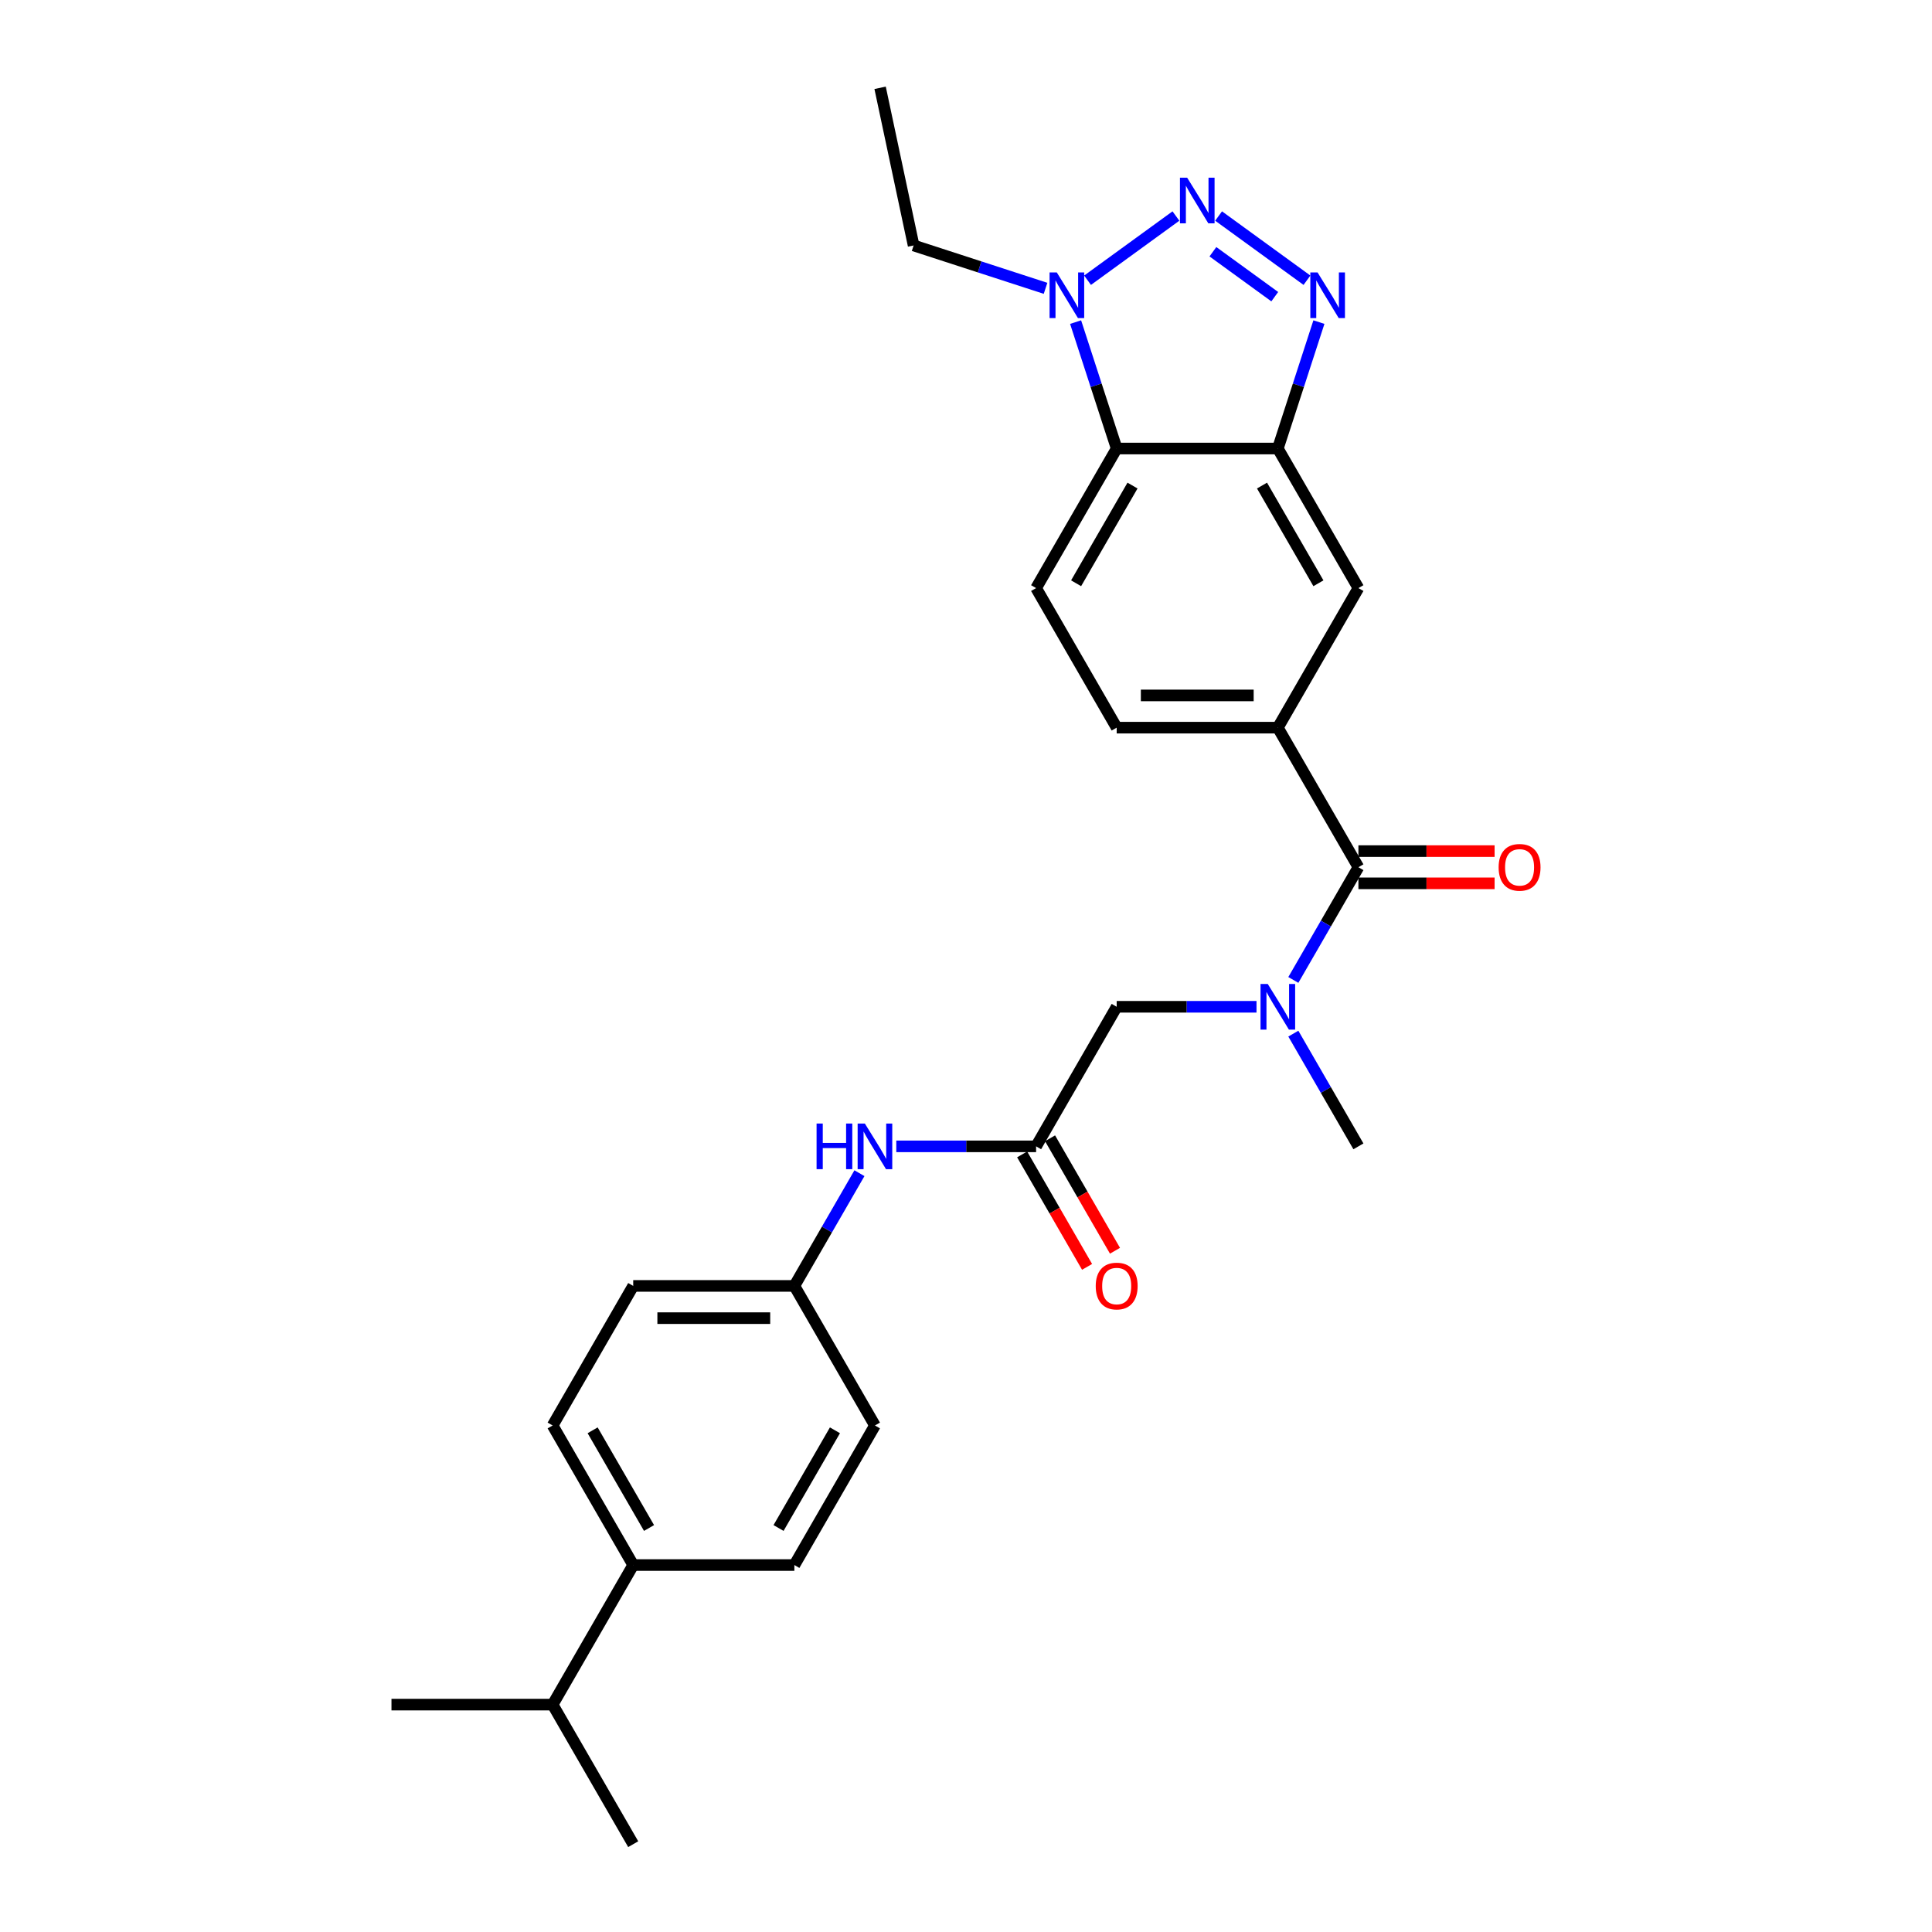 <?xml version='1.0' encoding='iso-8859-1'?>
<svg version='1.1' baseProfile='full'
              xmlns='http://www.w3.org/2000/svg'
                      xmlns:rdkit='http://www.rdkit.org/xml'
                      xmlns:xlink='http://www.w3.org/1999/xlink'
                  xml:space='preserve'
width='1000px' height='1000px' viewBox='0 0 1000 1000'>
<!-- END OF HEADER -->
<rect style='opacity:1.0;fill:#FFFFFF;stroke:none' width='1000' height='1000' x='0' y='0'> </rect>
<path class='bond-0' d='M 630.744,111.817 L 676.481,145.047' style='fill:none;fill-rule:evenodd;stroke:#0000FF;stroke-width:6px;stroke-linecap:butt;stroke-linejoin:miter;stroke-opacity:1' />
<path class='bond-0' d='M 627.798,130.298 L 659.814,153.559' style='fill:none;fill-rule:evenodd;stroke:#0000FF;stroke-width:6px;stroke-linecap:butt;stroke-linejoin:miter;stroke-opacity:1' />
<path class='bond-2' d='M 608.656,111.817 L 562.919,145.047' style='fill:none;fill-rule:evenodd;stroke:#0000FF;stroke-width:6px;stroke-linecap:butt;stroke-linejoin:miter;stroke-opacity:1' />
<path class='bond-1' d='M 682.668,166.72 L 672.038,199.437' style='fill:none;fill-rule:evenodd;stroke:#0000FF;stroke-width:6px;stroke-linecap:butt;stroke-linejoin:miter;stroke-opacity:1' />
<path class='bond-1' d='M 672.038,199.437 L 661.407,232.155' style='fill:none;fill-rule:evenodd;stroke:#000000;stroke-width:6px;stroke-linecap:butt;stroke-linejoin:miter;stroke-opacity:1' />
<path class='bond-8' d='M 661.407,232.155 L 703.114,304.394' style='fill:none;fill-rule:evenodd;stroke:#000000;stroke-width:6px;stroke-linecap:butt;stroke-linejoin:miter;stroke-opacity:1' />
<path class='bond-8' d='M 653.215,251.332 L 682.41,301.899' style='fill:none;fill-rule:evenodd;stroke:#000000;stroke-width:6px;stroke-linecap:butt;stroke-linejoin:miter;stroke-opacity:1' />
<path class='bond-27' d='M 661.407,232.155 L 577.993,232.155' style='fill:none;fill-rule:evenodd;stroke:#000000;stroke-width:6px;stroke-linecap:butt;stroke-linejoin:miter;stroke-opacity:1' />
<path class='bond-3' d='M 556.731,166.72 L 567.362,199.437' style='fill:none;fill-rule:evenodd;stroke:#0000FF;stroke-width:6px;stroke-linecap:butt;stroke-linejoin:miter;stroke-opacity:1' />
<path class='bond-3' d='M 567.362,199.437 L 577.993,232.155' style='fill:none;fill-rule:evenodd;stroke:#000000;stroke-width:6px;stroke-linecap:butt;stroke-linejoin:miter;stroke-opacity:1' />
<path class='bond-22' d='M 541.172,149.234 L 507.028,138.14' style='fill:none;fill-rule:evenodd;stroke:#0000FF;stroke-width:6px;stroke-linecap:butt;stroke-linejoin:miter;stroke-opacity:1' />
<path class='bond-22' d='M 507.028,138.14 L 472.884,127.046' style='fill:none;fill-rule:evenodd;stroke:#000000;stroke-width:6px;stroke-linecap:butt;stroke-linejoin:miter;stroke-opacity:1' />
<path class='bond-9' d='M 577.993,232.155 L 536.285,304.394' style='fill:none;fill-rule:evenodd;stroke:#000000;stroke-width:6px;stroke-linecap:butt;stroke-linejoin:miter;stroke-opacity:1' />
<path class='bond-9' d='M 586.184,251.332 L 556.989,301.899' style='fill:none;fill-rule:evenodd;stroke:#000000;stroke-width:6px;stroke-linecap:butt;stroke-linejoin:miter;stroke-opacity:1' />
<path class='bond-4' d='M 703.114,448.872 L 661.407,376.633' style='fill:none;fill-rule:evenodd;stroke:#000000;stroke-width:6px;stroke-linecap:butt;stroke-linejoin:miter;stroke-opacity:1' />
<path class='bond-5' d='M 703.114,448.872 L 686.272,478.043' style='fill:none;fill-rule:evenodd;stroke:#000000;stroke-width:6px;stroke-linecap:butt;stroke-linejoin:miter;stroke-opacity:1' />
<path class='bond-5' d='M 686.272,478.043 L 669.43,507.214' style='fill:none;fill-rule:evenodd;stroke:#0000FF;stroke-width:6px;stroke-linecap:butt;stroke-linejoin:miter;stroke-opacity:1' />
<path class='bond-13' d='M 703.114,457.213 L 738.357,457.213' style='fill:none;fill-rule:evenodd;stroke:#000000;stroke-width:6px;stroke-linecap:butt;stroke-linejoin:miter;stroke-opacity:1' />
<path class='bond-13' d='M 738.357,457.213 L 773.6,457.213' style='fill:none;fill-rule:evenodd;stroke:#FF0000;stroke-width:6px;stroke-linecap:butt;stroke-linejoin:miter;stroke-opacity:1' />
<path class='bond-13' d='M 703.114,440.53 L 738.357,440.53' style='fill:none;fill-rule:evenodd;stroke:#000000;stroke-width:6px;stroke-linecap:butt;stroke-linejoin:miter;stroke-opacity:1' />
<path class='bond-13' d='M 738.357,440.53 L 773.6,440.53' style='fill:none;fill-rule:evenodd;stroke:#FF0000;stroke-width:6px;stroke-linecap:butt;stroke-linejoin:miter;stroke-opacity:1' />
<path class='bond-10' d='M 650.363,521.111 L 614.178,521.111' style='fill:none;fill-rule:evenodd;stroke:#0000FF;stroke-width:6px;stroke-linecap:butt;stroke-linejoin:miter;stroke-opacity:1' />
<path class='bond-10' d='M 614.178,521.111 L 577.993,521.111' style='fill:none;fill-rule:evenodd;stroke:#000000;stroke-width:6px;stroke-linecap:butt;stroke-linejoin:miter;stroke-opacity:1' />
<path class='bond-23' d='M 669.43,535.008 L 686.272,564.179' style='fill:none;fill-rule:evenodd;stroke:#0000FF;stroke-width:6px;stroke-linecap:butt;stroke-linejoin:miter;stroke-opacity:1' />
<path class='bond-23' d='M 686.272,564.179 L 703.114,593.35' style='fill:none;fill-rule:evenodd;stroke:#000000;stroke-width:6px;stroke-linecap:butt;stroke-linejoin:miter;stroke-opacity:1' />
<path class='bond-6' d='M 661.407,376.633 L 703.114,304.394' style='fill:none;fill-rule:evenodd;stroke:#000000;stroke-width:6px;stroke-linecap:butt;stroke-linejoin:miter;stroke-opacity:1' />
<path class='bond-28' d='M 661.407,376.633 L 577.993,376.633' style='fill:none;fill-rule:evenodd;stroke:#000000;stroke-width:6px;stroke-linecap:butt;stroke-linejoin:miter;stroke-opacity:1' />
<path class='bond-28' d='M 648.895,359.95 L 590.505,359.95' style='fill:none;fill-rule:evenodd;stroke:#000000;stroke-width:6px;stroke-linecap:butt;stroke-linejoin:miter;stroke-opacity:1' />
<path class='bond-7' d='M 536.285,593.35 L 577.993,521.111' style='fill:none;fill-rule:evenodd;stroke:#000000;stroke-width:6px;stroke-linecap:butt;stroke-linejoin:miter;stroke-opacity:1' />
<path class='bond-11' d='M 536.285,593.35 L 500.1,593.35' style='fill:none;fill-rule:evenodd;stroke:#000000;stroke-width:6px;stroke-linecap:butt;stroke-linejoin:miter;stroke-opacity:1' />
<path class='bond-11' d='M 500.1,593.35 L 463.915,593.35' style='fill:none;fill-rule:evenodd;stroke:#0000FF;stroke-width:6px;stroke-linecap:butt;stroke-linejoin:miter;stroke-opacity:1' />
<path class='bond-15' d='M 529.061,597.521 L 545.865,626.625' style='fill:none;fill-rule:evenodd;stroke:#000000;stroke-width:6px;stroke-linecap:butt;stroke-linejoin:miter;stroke-opacity:1' />
<path class='bond-15' d='M 545.865,626.625 L 562.668,655.73' style='fill:none;fill-rule:evenodd;stroke:#FF0000;stroke-width:6px;stroke-linecap:butt;stroke-linejoin:miter;stroke-opacity:1' />
<path class='bond-15' d='M 543.509,589.179 L 560.313,618.284' style='fill:none;fill-rule:evenodd;stroke:#000000;stroke-width:6px;stroke-linecap:butt;stroke-linejoin:miter;stroke-opacity:1' />
<path class='bond-15' d='M 560.313,618.284 L 577.116,647.388' style='fill:none;fill-rule:evenodd;stroke:#FF0000;stroke-width:6px;stroke-linecap:butt;stroke-linejoin:miter;stroke-opacity:1' />
<path class='bond-12' d='M 536.285,304.394 L 577.993,376.633' style='fill:none;fill-rule:evenodd;stroke:#000000;stroke-width:6px;stroke-linecap:butt;stroke-linejoin:miter;stroke-opacity:1' />
<path class='bond-18' d='M 444.847,607.247 L 428.006,636.418' style='fill:none;fill-rule:evenodd;stroke:#0000FF;stroke-width:6px;stroke-linecap:butt;stroke-linejoin:miter;stroke-opacity:1' />
<path class='bond-18' d='M 428.006,636.418 L 411.164,665.589' style='fill:none;fill-rule:evenodd;stroke:#000000;stroke-width:6px;stroke-linecap:butt;stroke-linejoin:miter;stroke-opacity:1' />
<path class='bond-14' d='M 327.749,810.067 L 286.042,737.828' style='fill:none;fill-rule:evenodd;stroke:#000000;stroke-width:6px;stroke-linecap:butt;stroke-linejoin:miter;stroke-opacity:1' />
<path class='bond-14' d='M 335.941,790.89 L 306.746,740.323' style='fill:none;fill-rule:evenodd;stroke:#000000;stroke-width:6px;stroke-linecap:butt;stroke-linejoin:miter;stroke-opacity:1' />
<path class='bond-19' d='M 327.749,810.067 L 286.042,882.306' style='fill:none;fill-rule:evenodd;stroke:#000000;stroke-width:6px;stroke-linecap:butt;stroke-linejoin:miter;stroke-opacity:1' />
<path class='bond-29' d='M 327.749,810.067 L 411.164,810.067' style='fill:none;fill-rule:evenodd;stroke:#000000;stroke-width:6px;stroke-linecap:butt;stroke-linejoin:miter;stroke-opacity:1' />
<path class='bond-16' d='M 411.164,810.067 L 452.871,737.828' style='fill:none;fill-rule:evenodd;stroke:#000000;stroke-width:6px;stroke-linecap:butt;stroke-linejoin:miter;stroke-opacity:1' />
<path class='bond-16' d='M 402.972,790.89 L 432.167,740.323' style='fill:none;fill-rule:evenodd;stroke:#000000;stroke-width:6px;stroke-linecap:butt;stroke-linejoin:miter;stroke-opacity:1' />
<path class='bond-17' d='M 286.042,737.828 L 327.749,665.589' style='fill:none;fill-rule:evenodd;stroke:#000000;stroke-width:6px;stroke-linecap:butt;stroke-linejoin:miter;stroke-opacity:1' />
<path class='bond-20' d='M 411.164,665.589 L 452.871,737.828' style='fill:none;fill-rule:evenodd;stroke:#000000;stroke-width:6px;stroke-linecap:butt;stroke-linejoin:miter;stroke-opacity:1' />
<path class='bond-21' d='M 411.164,665.589 L 327.749,665.589' style='fill:none;fill-rule:evenodd;stroke:#000000;stroke-width:6px;stroke-linecap:butt;stroke-linejoin:miter;stroke-opacity:1' />
<path class='bond-21' d='M 398.651,682.272 L 340.261,682.272' style='fill:none;fill-rule:evenodd;stroke:#000000;stroke-width:6px;stroke-linecap:butt;stroke-linejoin:miter;stroke-opacity:1' />
<path class='bond-24' d='M 286.042,882.306 L 202.627,882.306' style='fill:none;fill-rule:evenodd;stroke:#000000;stroke-width:6px;stroke-linecap:butt;stroke-linejoin:miter;stroke-opacity:1' />
<path class='bond-25' d='M 286.042,882.306 L 327.749,954.545' style='fill:none;fill-rule:evenodd;stroke:#000000;stroke-width:6px;stroke-linecap:butt;stroke-linejoin:miter;stroke-opacity:1' />
<path class='bond-26' d='M 472.884,127.046 L 455.541,45.455' style='fill:none;fill-rule:evenodd;stroke:#000000;stroke-width:6px;stroke-linecap:butt;stroke-linejoin:miter;stroke-opacity:1' />
<path  class='atom-0' d='M 614.478 91.981
L 622.219 104.494
Q 622.986 105.728, 624.221 107.964
Q 625.455 110.199, 625.522 110.333
L 625.522 91.981
L 628.659 91.981
L 628.659 115.604
L 625.422 115.604
L 617.114 101.924
Q 616.146 100.323, 615.112 98.488
Q 614.111 96.653, 613.811 96.085
L 613.811 115.604
L 610.741 115.604
L 610.741 91.981
L 614.478 91.981
' fill='#0000FF'/>
<path  class='atom-1' d='M 681.962 141.011
L 689.703 153.523
Q 690.47 154.758, 691.705 156.993
Q 692.939 159.229, 693.006 159.362
L 693.006 141.011
L 696.142 141.011
L 696.142 164.634
L 692.906 164.634
L 684.598 150.954
Q 683.63 149.353, 682.596 147.518
Q 681.595 145.682, 681.295 145.115
L 681.295 164.634
L 678.225 164.634
L 678.225 141.011
L 681.962 141.011
' fill='#0000FF'/>
<path  class='atom-3' d='M 546.994 141.011
L 554.735 153.523
Q 555.503 154.758, 556.737 156.993
Q 557.972 159.229, 558.038 159.362
L 558.038 141.011
L 561.175 141.011
L 561.175 164.634
L 557.938 164.634
L 549.63 150.954
Q 548.663 149.353, 547.628 147.518
Q 546.627 145.682, 546.327 145.115
L 546.327 164.634
L 543.257 164.634
L 543.257 141.011
L 546.994 141.011
' fill='#0000FF'/>
<path  class='atom-6' d='M 656.185 509.299
L 663.926 521.812
Q 664.694 523.046, 665.928 525.282
Q 667.163 527.517, 667.229 527.651
L 667.229 509.299
L 670.366 509.299
L 670.366 532.922
L 667.129 532.922
L 658.821 519.242
Q 657.854 517.641, 656.819 515.806
Q 655.818 513.971, 655.518 513.403
L 655.518 532.922
L 652.448 532.922
L 652.448 509.299
L 656.185 509.299
' fill='#0000FF'/>
<path  class='atom-12' d='M 422.658 581.539
L 425.861 581.539
L 425.861 591.582
L 437.94 591.582
L 437.94 581.539
L 441.143 581.539
L 441.143 605.162
L 437.94 605.162
L 437.94 594.251
L 425.861 594.251
L 425.861 605.162
L 422.658 605.162
L 422.658 581.539
' fill='#0000FF'/>
<path  class='atom-12' d='M 447.649 581.539
L 455.39 594.051
Q 456.157 595.285, 457.392 597.521
Q 458.626 599.756, 458.693 599.89
L 458.693 581.539
L 461.83 581.539
L 461.83 605.162
L 458.593 605.162
L 450.285 591.482
Q 449.317 589.88, 448.283 588.045
Q 447.282 586.21, 446.982 585.643
L 446.982 605.162
L 443.912 605.162
L 443.912 581.539
L 447.649 581.539
' fill='#0000FF'/>
<path  class='atom-14' d='M 775.685 448.939
Q 775.685 443.266, 778.488 440.097
Q 781.29 436.927, 786.529 436.927
Q 791.767 436.927, 794.57 440.097
Q 797.373 443.266, 797.373 448.939
Q 797.373 454.678, 794.537 457.947
Q 791.701 461.184, 786.529 461.184
Q 781.324 461.184, 778.488 457.947
Q 775.685 454.711, 775.685 448.939
M 786.529 458.515
Q 790.132 458.515, 792.068 456.112
Q 794.036 453.677, 794.036 448.939
Q 794.036 444.301, 792.068 441.965
Q 790.132 439.596, 786.529 439.596
Q 782.925 439.596, 780.957 441.932
Q 779.022 444.267, 779.022 448.939
Q 779.022 453.71, 780.957 456.112
Q 782.925 458.515, 786.529 458.515
' fill='#FF0000'/>
<path  class='atom-16' d='M 567.149 665.656
Q 567.149 659.984, 569.951 656.814
Q 572.754 653.644, 577.993 653.644
Q 583.231 653.644, 586.034 656.814
Q 588.836 659.984, 588.836 665.656
Q 588.836 671.395, 586 674.665
Q 583.164 677.901, 577.993 677.901
Q 572.787 677.901, 569.951 674.665
Q 567.149 671.428, 567.149 665.656
M 577.993 675.232
Q 581.596 675.232, 583.531 672.83
Q 585.5 670.394, 585.5 665.656
Q 585.5 661.018, 583.531 658.682
Q 581.596 656.313, 577.993 656.313
Q 574.389 656.313, 572.42 658.649
Q 570.485 660.985, 570.485 665.656
Q 570.485 670.427, 572.42 672.83
Q 574.389 675.232, 577.993 675.232
' fill='#FF0000'/>
</svg>

